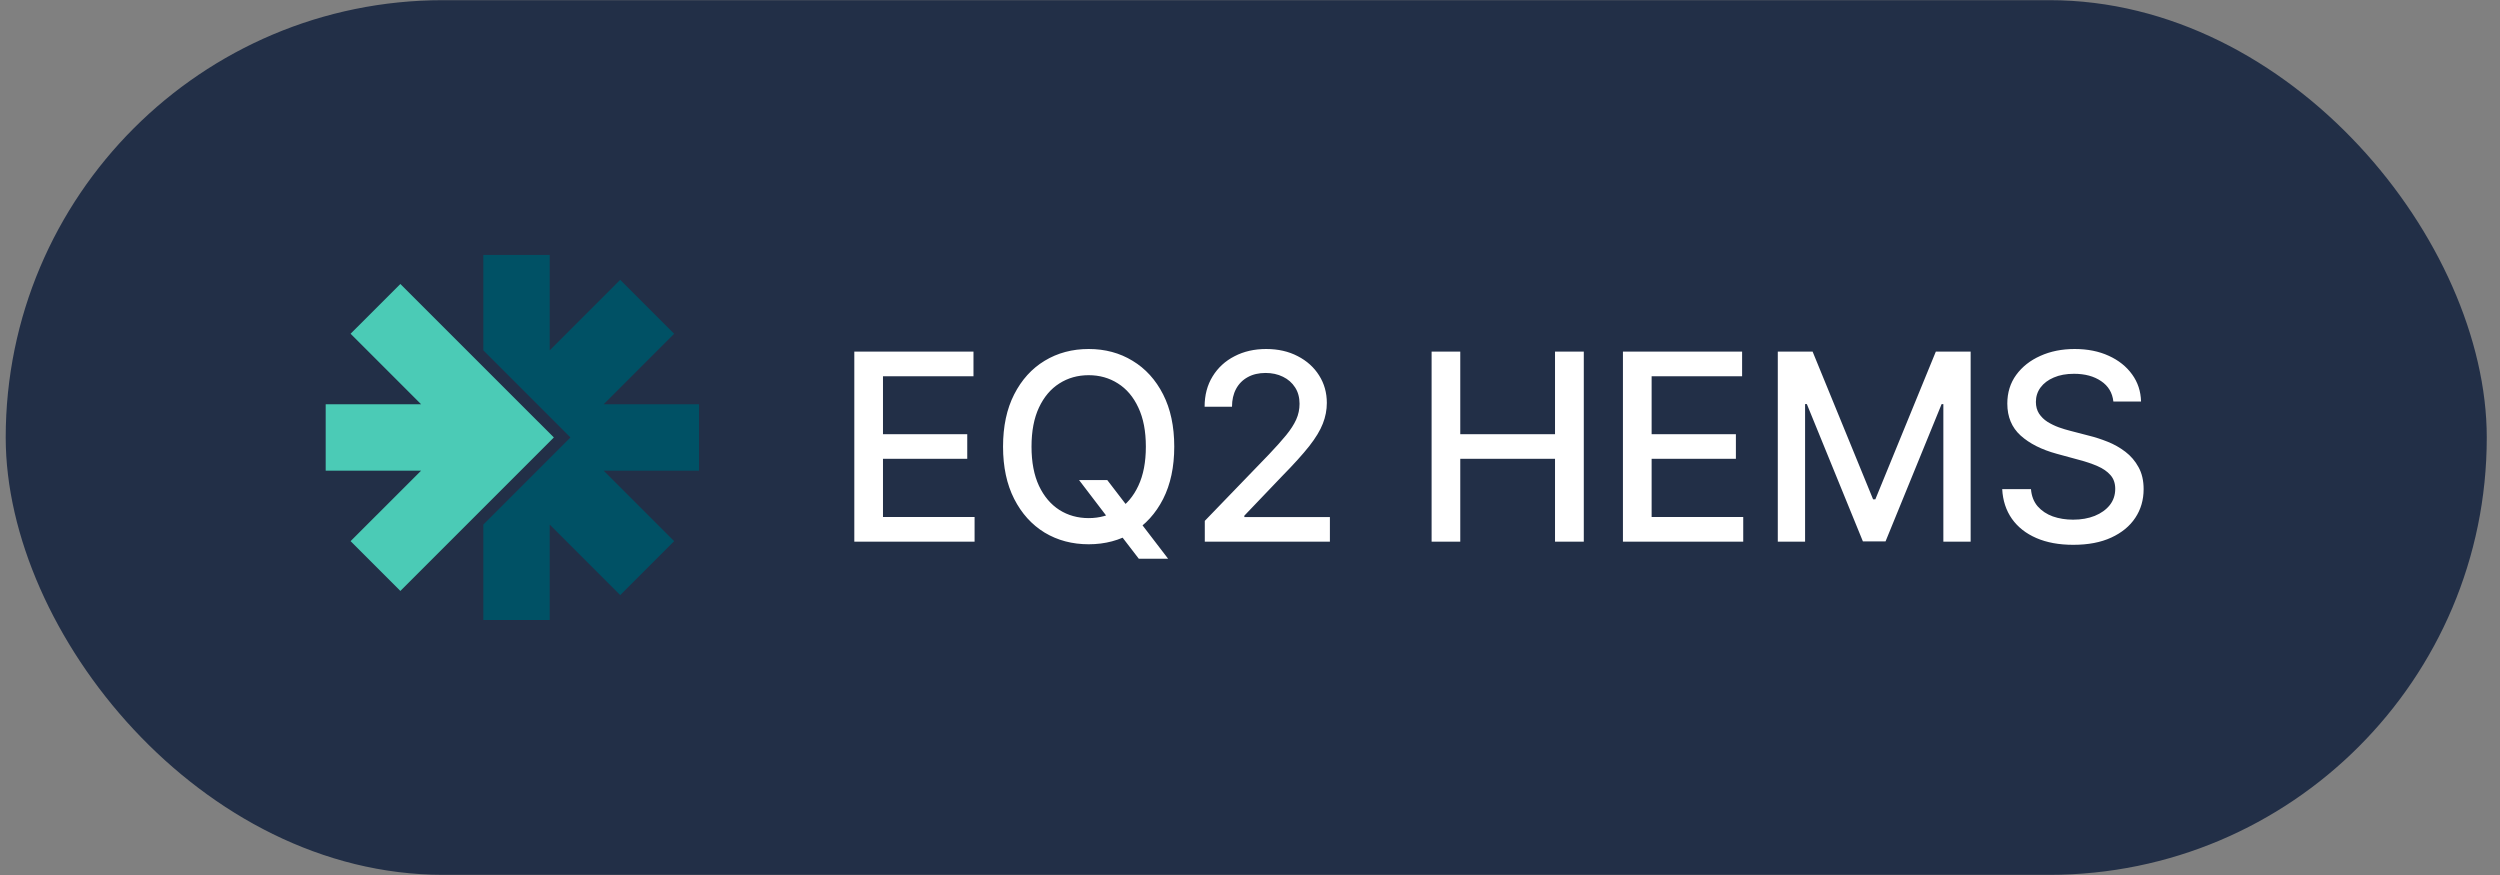 <svg width="120" height="42" viewBox="0 0 120 42" fill="none" xmlns="http://www.w3.org/2000/svg">
<rect x="0" y="0" width="120" height="42" fill="#808080" stroke="none"/>
<rect x="0.274" y="0.008" width="119.091" height="41.984" rx="20.992" fill="#031435" fill-opacity="0.75"/>
<path d="M23.2 12.238V16.817L27.381 20.998L23.2 25.18V29.759H26.386V25.18L29.77 28.564L32.359 25.976L28.974 22.591H33.553V19.406H28.974L32.359 16.021L29.77 13.432L26.386 16.817V12.238H23.2Z" fill="#005165"/>
<path d="M15.633 19.405V22.591H20.213L16.828 25.975L19.218 28.365L26.585 20.998L19.218 13.631L16.828 16.02L20.213 19.405H15.633Z" fill="#4BCBB6"/>
<path d="M41.007 26V16.877H46.727V18.062H42.383V20.842H46.428V22.022H42.383V24.815H46.78V26H41.007ZM51.794 23.042H53.148L54.101 24.285L54.551 24.837L56.07 26.82H54.663L53.647 25.497L53.3 25.016L51.794 23.042ZM56.364 21.439C56.364 22.413 56.186 23.25 55.83 23.951C55.473 24.649 54.985 25.186 54.364 25.564C53.747 25.938 53.044 26.125 52.257 26.125C51.467 26.125 50.762 25.938 50.141 25.564C49.524 25.186 49.037 24.647 48.68 23.947C48.324 23.246 48.146 22.41 48.146 21.439C48.146 20.465 48.324 19.628 48.68 18.931C49.037 18.23 49.524 17.692 50.141 17.318C50.762 16.941 51.467 16.752 52.257 16.752C53.044 16.752 53.747 16.941 54.364 17.318C54.985 17.692 55.473 18.23 55.83 18.931C56.186 19.628 56.364 20.465 56.364 21.439ZM55.001 21.439C55.001 20.696 54.881 20.071 54.64 19.563C54.403 19.052 54.076 18.666 53.66 18.405C53.248 18.141 52.78 18.009 52.257 18.009C51.732 18.009 51.262 18.141 50.85 18.405C50.437 18.666 50.11 19.052 49.87 19.563C49.632 20.071 49.513 20.696 49.513 21.439C49.513 22.181 49.632 22.808 49.87 23.318C50.11 23.826 50.437 24.212 50.85 24.477C51.262 24.738 51.732 24.869 52.257 24.869C52.78 24.869 53.248 24.738 53.66 24.477C54.076 24.212 54.403 23.826 54.64 23.318C54.881 22.808 55.001 22.181 55.001 21.439ZM57.83 26V25.002L60.917 21.804C61.247 21.456 61.519 21.152 61.733 20.891C61.949 20.626 62.111 20.375 62.218 20.138C62.325 19.9 62.378 19.648 62.378 19.381C62.378 19.078 62.307 18.816 62.165 18.597C62.022 18.374 61.828 18.203 61.581 18.084C61.334 17.962 61.057 17.902 60.748 17.902C60.421 17.902 60.136 17.968 59.893 18.102C59.649 18.236 59.462 18.424 59.331 18.668C59.201 18.911 59.136 19.197 59.136 19.523H57.821C57.821 18.968 57.949 18.482 58.205 18.067C58.46 17.651 58.81 17.328 59.256 17.1C59.701 16.868 60.208 16.752 60.775 16.752C61.348 16.752 61.853 16.867 62.289 17.095C62.729 17.321 63.072 17.63 63.318 18.022C63.565 18.411 63.688 18.851 63.688 19.34C63.688 19.679 63.624 20.01 63.496 20.334C63.372 20.657 63.154 21.018 62.842 21.416C62.53 21.811 62.096 22.291 61.541 22.855L59.728 24.753V24.82H63.835V26H57.83ZM68.717 26V16.877H70.093V20.842H74.641V16.877H76.022V26H74.641V22.022H70.093V26H68.717ZM77.901 26V16.877H83.621V18.062H79.278V20.842H83.323V22.022H79.278V24.815H83.675V26H77.901ZM85.334 16.877H87.005L89.909 23.969H90.016L92.92 16.877H94.591V26H93.281V19.398H93.197L90.506 25.987H89.419L86.728 19.394H86.644V26H85.334V16.877ZM101.442 19.274C101.395 18.852 101.199 18.525 100.854 18.294C100.51 18.059 100.076 17.942 99.554 17.942C99.179 17.942 98.856 18.001 98.582 18.12C98.309 18.236 98.097 18.396 97.945 18.601C97.797 18.803 97.723 19.033 97.723 19.291C97.723 19.508 97.773 19.695 97.874 19.853C97.978 20.01 98.113 20.142 98.28 20.249C98.449 20.353 98.63 20.441 98.823 20.512C99.016 20.58 99.202 20.637 99.38 20.681L100.271 20.913C100.562 20.984 100.86 21.081 101.166 21.203C101.472 21.324 101.756 21.485 102.017 21.684C102.278 21.883 102.489 22.129 102.649 22.423C102.813 22.717 102.894 23.069 102.894 23.479C102.894 23.995 102.761 24.454 102.494 24.855C102.229 25.256 101.845 25.572 101.34 25.804C100.838 26.036 100.231 26.151 99.518 26.151C98.835 26.151 98.244 26.043 97.745 25.826C97.246 25.61 96.856 25.302 96.573 24.904C96.291 24.503 96.135 24.028 96.106 23.479H97.487C97.513 23.808 97.62 24.083 97.807 24.303C97.998 24.52 98.24 24.681 98.534 24.788C98.831 24.892 99.156 24.944 99.509 24.944C99.898 24.944 100.244 24.883 100.547 24.762C100.853 24.637 101.093 24.465 101.269 24.245C101.444 24.022 101.531 23.762 101.531 23.465C101.531 23.195 101.454 22.974 101.3 22.802C101.148 22.629 100.942 22.487 100.681 22.374C100.422 22.261 100.13 22.162 99.803 22.076L98.725 21.782C97.995 21.583 97.415 21.29 96.988 20.904C96.563 20.518 96.351 20.007 96.351 19.372C96.351 18.846 96.493 18.387 96.778 17.995C97.064 17.603 97.45 17.299 97.937 17.082C98.424 16.862 98.973 16.752 99.585 16.752C100.202 16.752 100.747 16.861 101.22 17.078C101.695 17.294 102.069 17.593 102.342 17.973C102.615 18.35 102.758 18.784 102.77 19.274H101.442Z" fill="white"/>
</svg>
